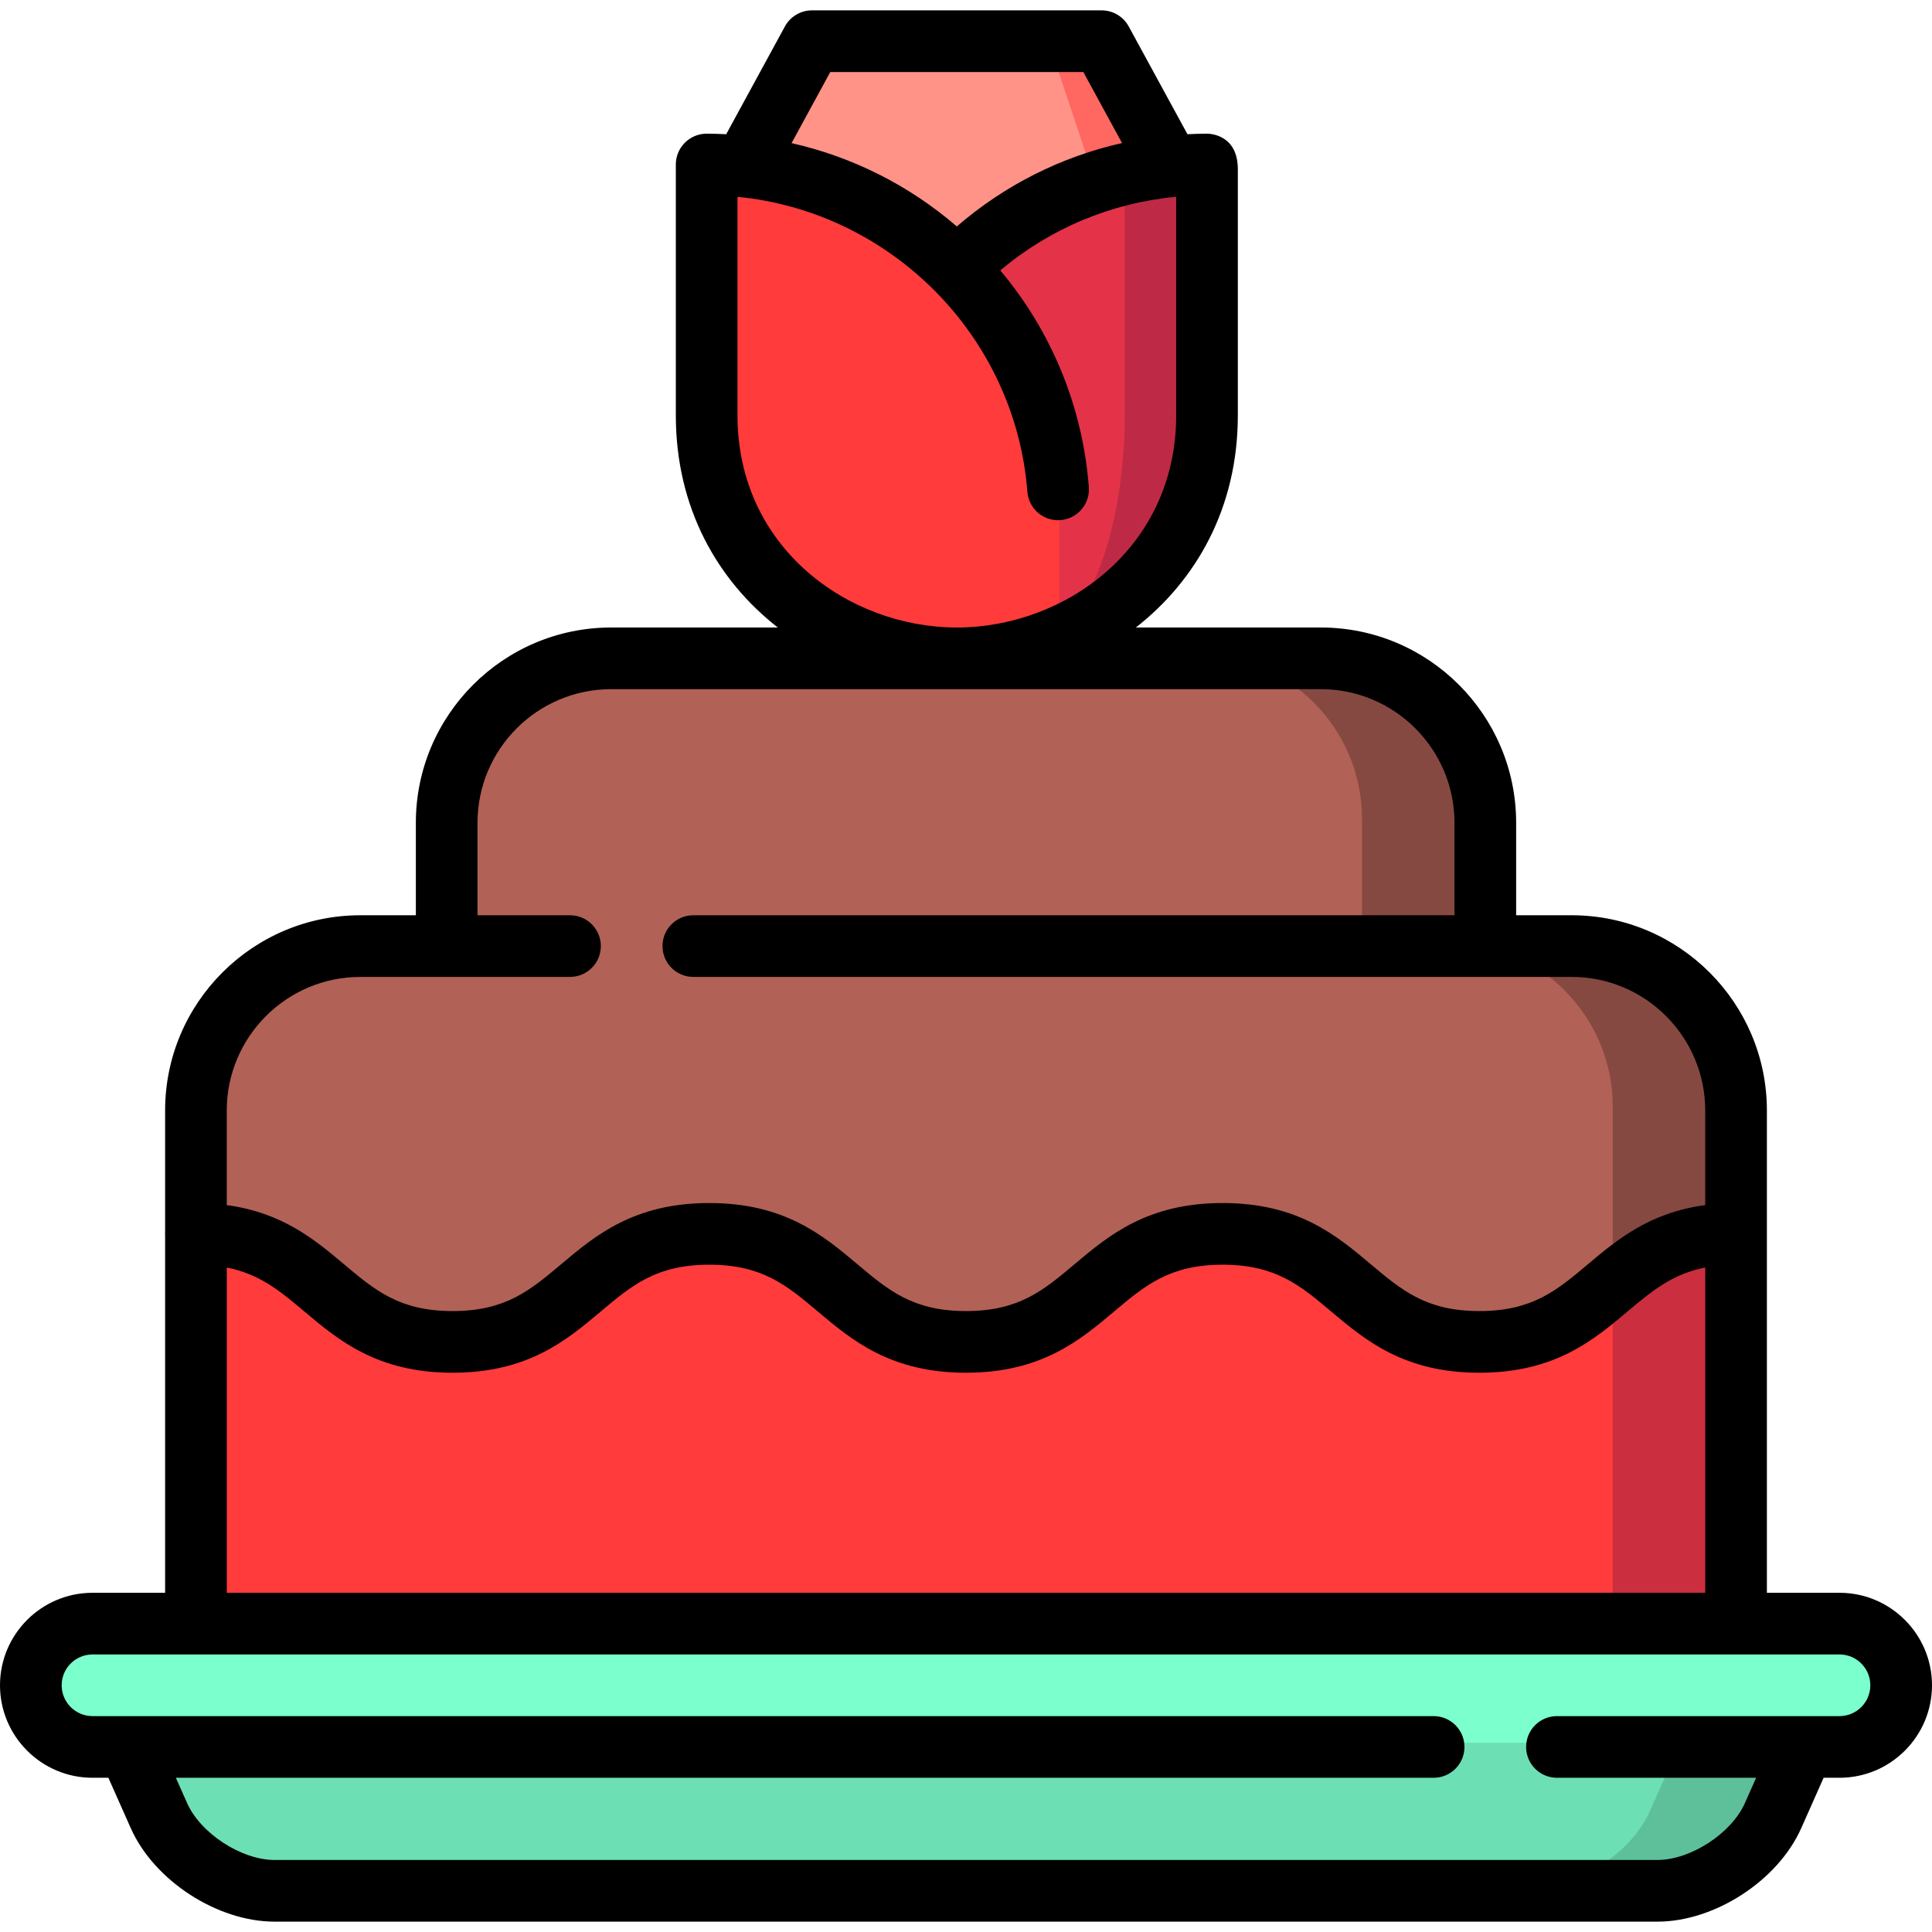 <?xml version="1.0" encoding="iso-8859-1"?>
<!-- Uploaded to: SVG Repo, www.svgrepo.com, Generator: SVG Repo Mixer Tools -->
<svg height="800px" width="800px" version="1.1" id="Layer_1" xmlns="http://www.w3.org/2000/svg" xmlns:xlink="http://www.w3.org/1999/xlink" 
	 viewBox="0 0 512 512" xml:space="preserve">
<polygon style="fill:#FF6761;" points="291.949,9.806 310.021,42.999 277.45,92.467 277.45,9.806 "/>
<polygon style="fill:#FF9387;" points="277.45,9.806 294.16,59.786 253.789,102.522 197.12,42.999 215.182,9.806 "/>
<path style="fill:#BE2A45;" d="M310.021,42.999c-4.063,0.425-8.05,1.111-11.939,2.048l-17.386,122.826
	c22.397-9.456,39.173-30.611,39.173-58.891c0-38.956,0-66.495,0-66.495C316.536,42.487,313.257,42.662,310.021,42.999z"/>
<path style="fill:#E43349;" d="M298.082,45.047c0,7.68,0,31.962,0,63.935c0,28.28-7.44,49.435-17.386,58.891l-27.125-97.814
	l0.218-0.218C265.782,57.847,281.012,49.111,298.082,45.047z"/>
<path style="fill:#FF3B3B;" d="M197.12,42.997c21.994,2.299,41.701,12.212,56.451,27.06c16.776,16.885,27.125,40.154,27.125,65.852
	v31.962c-8.443,3.584-17.68,5.49-27.125,5.49c-34.467,0-66.299-25.437-66.299-64.381c0-38.956,0-66.495,0-66.495
	C190.606,42.485,193.885,42.659,197.12,42.997z"/>
<path style="fill:#864941;" d="M350.046,173.366h-32.681l43.574,98.043h32.681v-54.468
	C393.62,192.975,374.012,173.366,350.046,173.366z"/>
<path style="fill:#B26156;" d="M360.939,216.941v54.468H118.382v-54.468c0-23.966,19.609-43.574,43.574-43.574h155.408
	C341.331,173.366,360.939,192.975,360.939,216.941z"/>
<polygon style="fill:#CB2E3E;" points="460.071,325.877 460.071,447.69 427.39,447.69 372.922,277.531 "/>
<path style="fill:#FF3B3B;" d="M427.39,321.106V447.69H51.931l-0.022-121.812c13.475,0,204.081-37.899,204.081-37.899
	S369.055,310.92,427.39,321.106z"/>
<path style="fill:#5DC09A;" d="M449.788,451.753l-43.226,48.226h32.681c11.983,0,25.763-8.965,30.633-19.914l12.942-29.108
	L449.788,451.753z"/>
<path style="fill:#6CDFB4;" d="M449.788,451.753l-12.593,28.313c-4.869,10.948-18.65,19.914-30.633,19.914H72.76
	c-11.983,0-25.763-8.965-30.633-19.914l-12.942-29.108L449.788,451.753z"/>
<path style="fill:#7BFFCD;" d="M487.49,429.169l-462.979-0.003c-9.02,0-16.34,7.32-16.34,16.34c0,9.031,7.321,16.34,16.34,16.34
	H487.49c9.02,0,16.34-7.31,16.34-16.34C503.831,436.488,496.51,429.169,487.49,429.169z"/>
<path style="fill:#864941;" d="M416.497,249.622h-32.681l43.574,89.458c8.083-6.765,16.558-13.203,32.681-13.203v-32.681
	C460.071,269.23,440.463,249.622,416.497,249.622z"/>
<path style="fill:#B26156;" d="M427.39,293.196v45.884c-8.976,7.517-17.452,15.436-35.35,15.436
	c-34.01,0-34.01-28.639-68.031-28.639c-34.01,0-34.01,28.639-68.02,28.639s-34.01-28.639-68.02-28.639
	c-34.021,0-34.021,28.639-68.031,28.639c-34.021,0-34.021-28.639-68.031-28.639v-32.681c0-23.966,19.609-43.574,43.574-43.574
	h288.332C407.782,249.622,427.39,269.23,427.39,293.196z"/>
<path d="M487.489,422.106h-19.245V294.297c0-28.531-23.213-51.745-51.745-51.745h-14.706v-24.511
	c0-28.531-23.213-51.745-51.745-51.745h-49.033c15.948-12.469,27.023-31.664,27.023-56.215l-0.001-65.226
	c-0.001-9.164-7.334-9.428-8.17-9.428c-1.735,0-3.462,0.054-5.182,0.139L299.12,7.006c-1.431-2.626-4.184-4.26-7.175-4.26h-76.763
	c-2.991,0-5.744,1.635-7.175,4.263l-15.555,28.56c-1.721-0.087-3.447-0.142-5.18-0.142c-4.512,0-8.17,3.657-8.17,8.17v66.484
	c0,24.551,11.074,43.747,27.023,56.215h-44.174c-28.531,0-51.745,23.213-51.745,51.745v24.511H95.501
	c-28.531,0-51.745,23.213-51.745,51.745v32.291c-0.007,0.134-0.021,0.266-0.021,0.401s0.014,0.267,0.021,0.401v94.718H24.511
	C10.995,422.106,0,433.102,0,446.617c0,13.515,10.995,24.511,24.511,24.511h4.21l5.941,13.366
	c6.171,13.885,22.907,24.761,38.102,24.761h366.472c15.194,0,31.931-10.876,38.103-24.761l5.94-13.366h4.21
	c13.515,0,24.511-10.996,24.511-24.511C512,433.102,501.004,422.106,487.489,422.106z M220.036,19.086h67.058l10.26,18.826
	c-16.131,3.626-31.108,11.147-43.787,22.094c-12.671-10.918-27.689-18.443-43.792-22.079L220.036,19.086z M195.442,110.08V52.161
	c40.593,3.934,73.626,36.85,76.823,78.158c0.349,4.499,4.278,7.876,8.777,7.514c4.499-0.348,7.863-4.278,7.514-8.777
	c-1.646-21.264-9.878-41.242-23.471-57.398c13.242-11.134,29.38-17.885,46.612-19.509v57.931c0,35.189-29.555,56.215-58.128,56.215
	S195.442,145.269,195.442,110.08z M95.501,258.892h55.557c4.512,0,8.17-3.657,8.17-8.17s-3.658-8.17-8.17-8.17h-24.511v-24.511
	c0-19.522,15.883-35.404,35.404-35.404h188.097c19.522,0,35.404,15.882,35.404,35.404v24.511H183.738c-4.512,0-8.17,3.657-8.17,8.17
	s3.658,8.17,8.17,8.17H416.5c19.522,0,35.404,15.882,35.404,35.404v25.066c-14.775,1.982-23.392,9.195-31.107,15.689
	c-8.229,6.925-14.728,12.396-28.755,12.396c-14.028,0-20.527-5.47-28.755-12.396c-9.041-7.609-19.288-16.234-39.277-16.234
	c-19.986,0-30.232,8.626-39.273,16.235c-8.227,6.924-14.725,12.395-28.749,12.395s-20.522-5.47-28.749-12.396
	c-9.04-7.609-19.286-16.234-39.273-16.234c-19.989,0-30.236,8.624-39.277,16.234c-8.228,6.925-14.727,12.396-28.755,12.396
	s-20.526-5.47-28.755-12.396c-7.712-6.49-16.323-13.701-31.087-15.686v-25.069C60.097,274.774,75.979,258.892,95.501,258.892z
	 M60.097,335.911c8.741,1.718,14.132,6.228,20.564,11.642c9.041,7.609,19.288,16.234,39.277,16.234s30.235-8.624,39.277-16.234
	c8.228-6.925,14.728-12.396,28.755-12.396c14.024,0,20.522,5.47,28.749,12.395c9.04,7.609,19.286,16.235,39.273,16.235
	s30.232-8.626,39.273-16.235c8.227-6.924,14.725-12.395,28.749-12.395c14.028,0,20.527,5.47,28.755,12.396
	c9.041,7.609,19.288,16.234,39.277,16.234c19.989,0,30.235-8.624,39.276-16.234c6.437-5.418,11.833-9.932,20.585-11.645v86.198
	H60.097V335.911z M487.489,454.787h-9.348c-0.022,0-0.045,0-0.066,0h-65.468c-4.513,0-8.17,3.657-8.17,8.17
	c0,4.513,3.657,8.17,8.17,8.17h52.789l-2.991,6.73c-3.564,8.021-14.393,15.057-23.171,15.057H72.764
	c-8.778,0-19.605-7.036-23.17-15.057l-2.991-6.73h333.324c4.513,0,8.17-3.657,8.17-8.17c0-4.513-3.657-8.17-8.17-8.17H33.893
	c-0.022,0-9.383,0-9.383,0c-4.506,0-8.17-3.665-8.17-8.17s3.665-8.17,8.17-8.17h462.979c4.506,0,8.17,3.665,8.17,8.17
	S491.995,454.787,487.489,454.787z"/>
</svg>